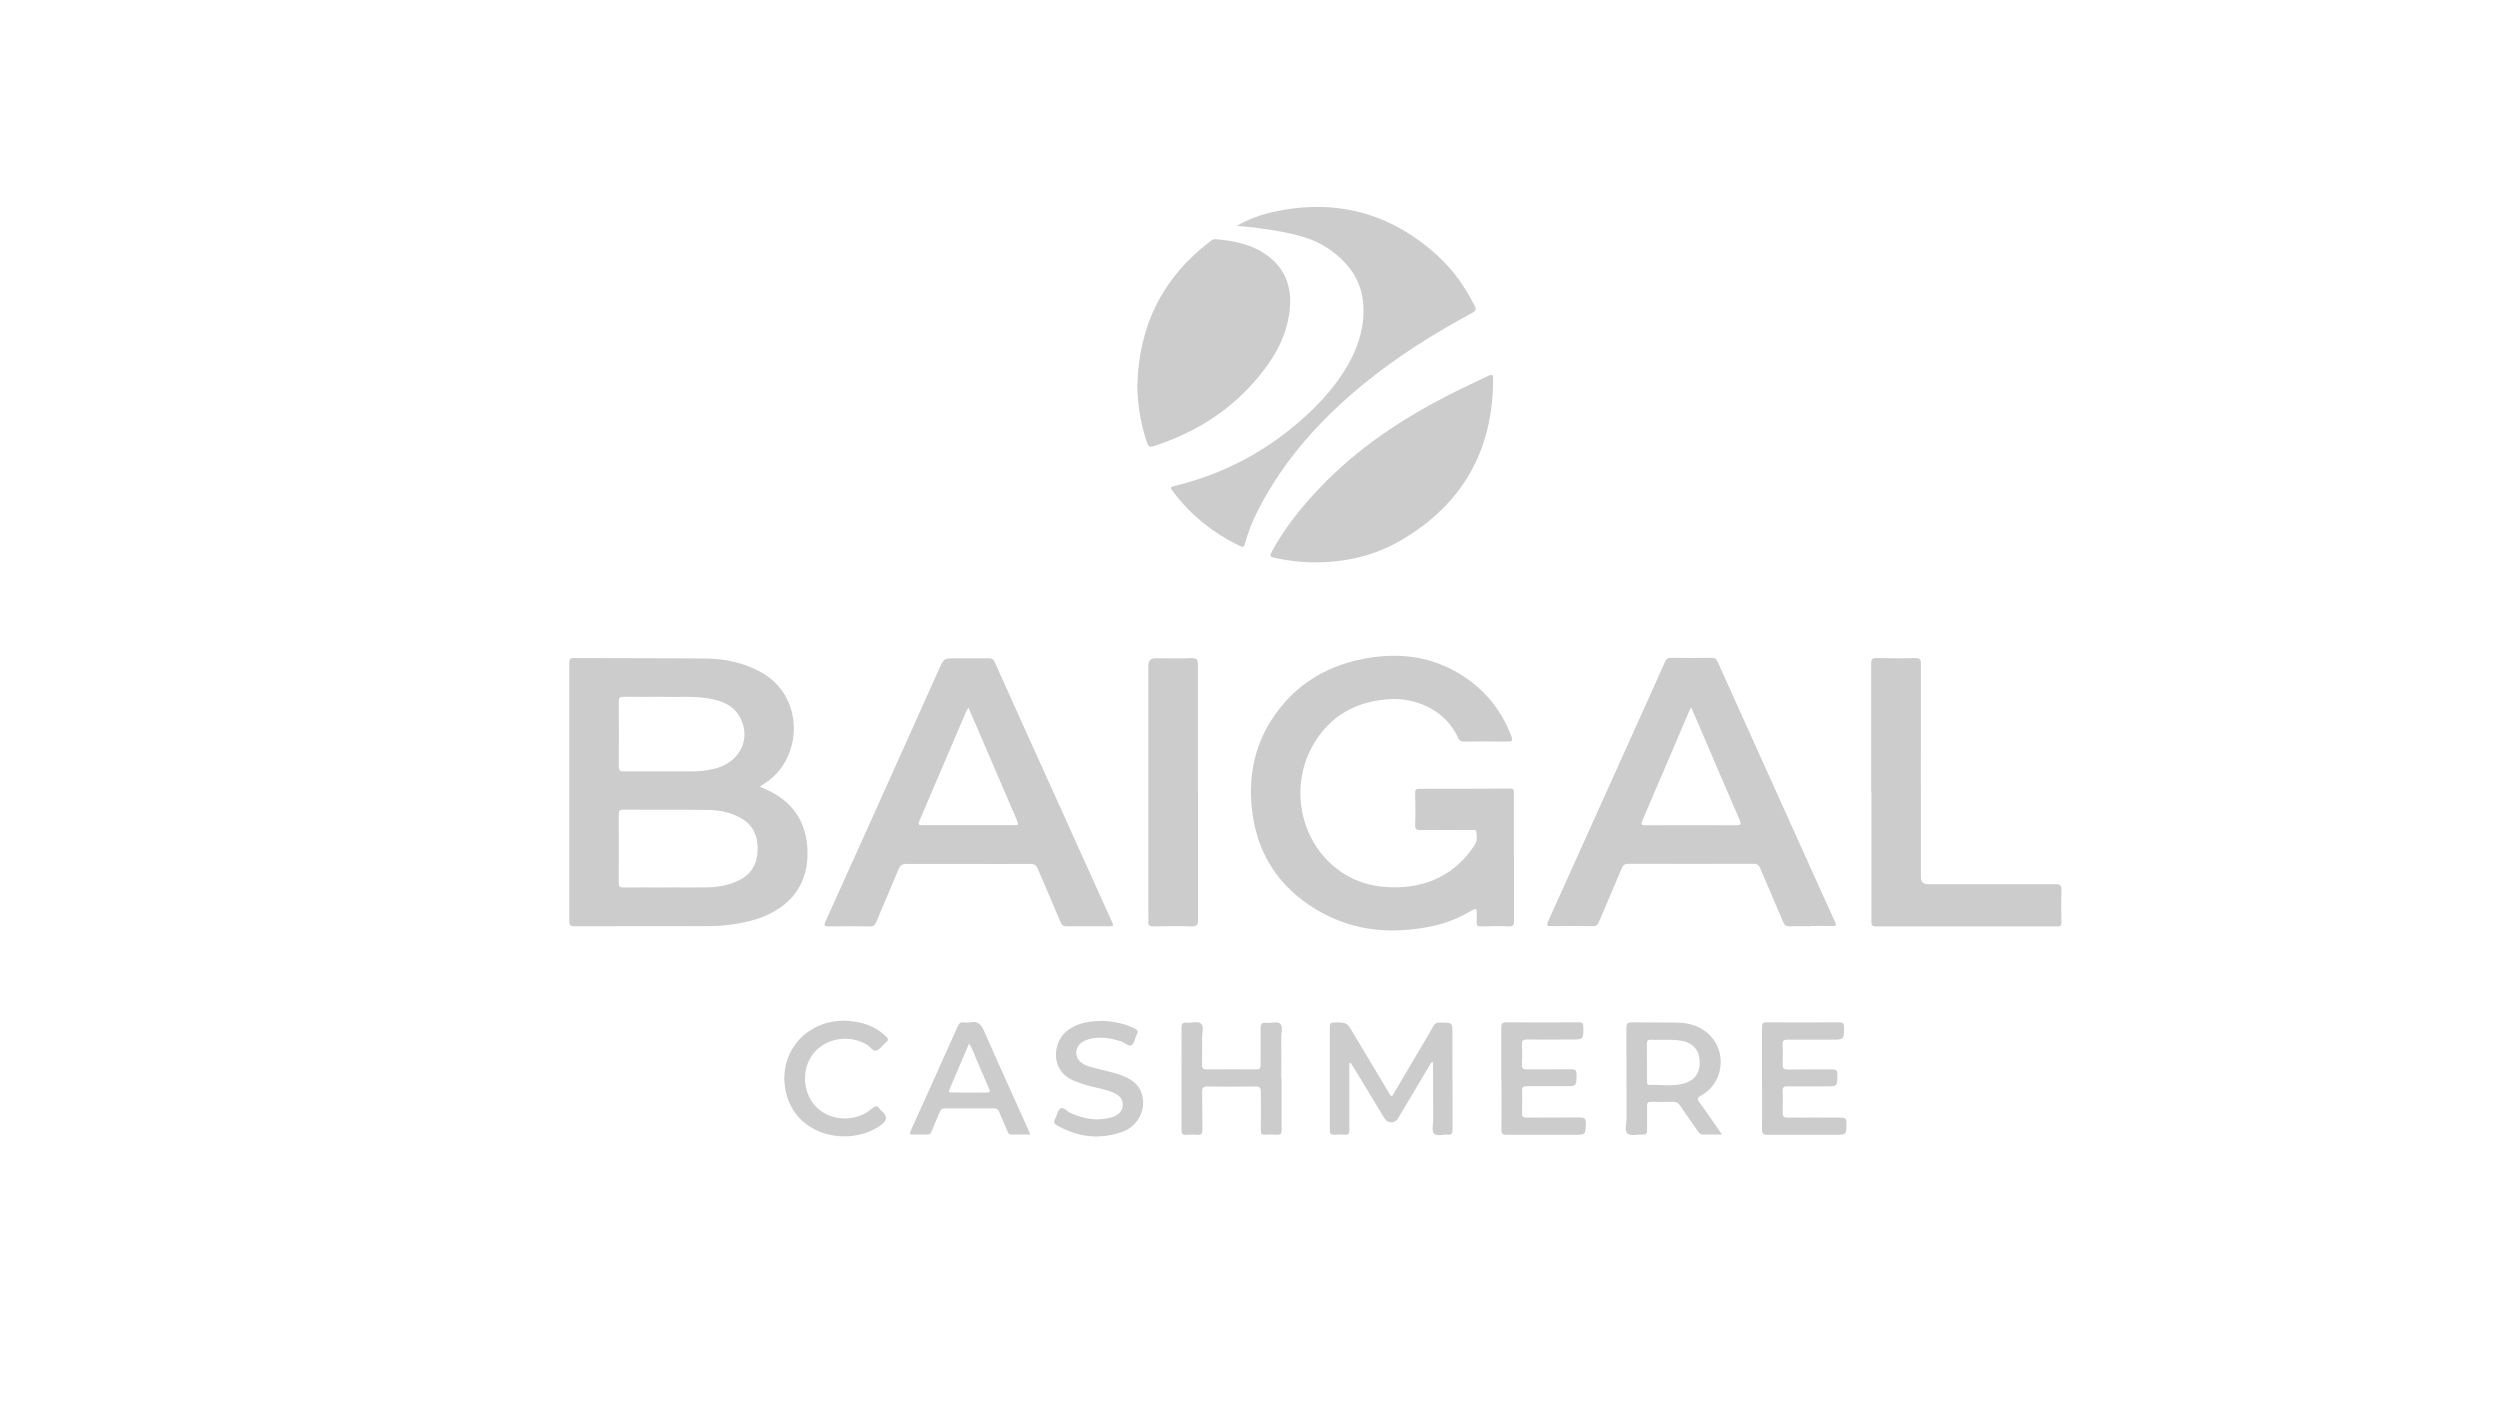 <svg xmlns="http://www.w3.org/2000/svg" id="Layer_1" data-name="Layer 1" viewBox="0 0 196 110"><defs><style>      .cls-1 {        fill: #ccc;        stroke-width: 0px;      }    </style></defs><path class="cls-1" d="m59.56,61.67c.36.17.7.3,1.02.48,1.73.95,2.61,2.42,2.72,4.38.16,3.11-1.69,4.96-4.53,5.68-1.1.28-2.22.4-3.35.4-3.45,0-6.9,0-10.36.01-.34,0-.43-.09-.43-.43,0-6.73,0-13.45,0-20.18,0-.25,0-.42.35-.42,3.48.02,6.96,0,10.44.04,1.45.02,2.85.33,4.15,1.02,3.63,1.92,3.39,6.97.28,8.83-.09.05-.17.12-.29.2Zm-7.3,7.9s0,0,0,0c1.06,0,2.12.02,3.18,0,.85-.02,1.68-.16,2.45-.53,1-.47,1.47-1.29,1.51-2.37.03-1.1-.34-1.99-1.35-2.55-.8-.44-1.66-.61-2.55-.62-2.21-.03-4.43-.01-6.65-.02-.27,0-.34.09-.34.35,0,1.79.01,3.59,0,5.38,0,.28.08.37.36.37,1.13-.02,2.26,0,3.38,0Zm-.14-14.94c-1.18,0-2.18.01-3.19,0-.31,0-.43.06-.42.4.02,1.68.02,3.37,0,5.05,0,.35.13.4.43.4,1.71-.01,3.42,0,5.13,0,.65,0,1.3-.05,1.94-.21,2.03-.49,2.95-2.42,1.95-4.13-.52-.88-1.4-1.2-2.35-1.37-1.21-.22-2.44-.1-3.49-.13Z"></path><path class="cls-1" d="m118.7,67.19c0,1.67,0,3.34,0,5.02,0,.3-.06.43-.4.42-.73-.03-1.47-.02-2.2,0-.25,0-.34-.07-.33-.32.02-.26-.01-.52,0-.77.02-.34-.09-.33-.34-.18-.95.57-1.97.99-3.05,1.23-3.5.76-6.82.37-9.82-1.69-2.64-1.81-4.09-4.36-4.42-7.54-.25-2.48.19-4.83,1.56-6.94,1.83-2.83,4.49-4.37,7.79-4.87,2.23-.33,4.39-.09,6.41.98,2.18,1.15,3.71,2.88,4.59,5.19.14.36.05.42-.31.42-1.13-.02-2.26-.01-3.38,0-.23,0-.37-.04-.47-.27-1-2.25-3.42-3.21-5.51-3.05-2.5.19-4.48,1.27-5.78,3.43-2.01,3.31-1.16,7.72,1.91,9.97,1.39,1.02,2.99,1.4,4.69,1.34,1.78-.06,3.38-.61,4.72-1.82.51-.46.93-.98,1.29-1.56.2-.32.12-.66.09-.99-.01-.19-.22-.11-.34-.11-1.33,0-2.66-.02-4,0-.35,0-.47-.08-.45-.44.03-.83.02-1.66,0-2.49,0-.23.06-.31.3-.31,2.38,0,4.76,0,7.14-.02.32,0,.3.17.3.39,0,1.67,0,3.34,0,5.02Z"></path><path class="cls-1" d="m75.9,67.73c-1.6,0-3.21,0-4.81,0-.33,0-.5.08-.64.41-.57,1.39-1.18,2.77-1.76,4.16-.1.24-.21.33-.47.33-1.09-.01-2.18-.02-3.26,0-.38,0-.36-.12-.24-.39,1.39-3.07,2.77-6.13,4.15-9.2,1.59-3.53,3.17-7.05,4.75-10.58.38-.84.37-.85,1.28-.85.87,0,1.74.01,2.61,0,.26,0,.38.08.48.31,1.53,3.42,3.08,6.83,4.62,10.24,1.51,3.35,3.03,6.7,4.54,10.05.19.41.18.41-.28.41-1.09,0-2.18,0-3.26,0-.24,0-.36-.08-.45-.3-.59-1.4-1.2-2.79-1.79-4.19-.12-.29-.27-.41-.6-.4-1.62.02-3.24,0-4.85,0Zm.02-12.23c-.07.1-.11.14-.13.18-1.24,2.9-2.47,5.79-3.71,8.68-.17.39.07.33.29.33,2.35,0,4.7,0,7.06,0,.45,0,.45,0,.28-.42-.96-2.23-1.92-4.46-2.88-6.7-.29-.68-.58-1.36-.9-2.08Z"></path><path class="cls-1" d="m141.94,72.62c-.54,0-1.09-.02-1.63,0-.28.01-.41-.08-.51-.34-.59-1.4-1.2-2.79-1.79-4.19-.11-.26-.24-.37-.54-.37-3.26.01-6.52.01-9.79,0-.29,0-.43.09-.54.36-.59,1.42-1.2,2.82-1.8,4.23-.09.22-.21.3-.45.3-1.1-.01-2.2-.02-3.3,0-.35,0-.34-.1-.22-.37,2.35-5.21,4.69-10.41,7.04-15.62.71-1.57,1.42-3.14,2.12-4.72.1-.23.22-.33.48-.33,1.06.02,2.12.02,3.18,0,.26,0,.38.1.48.33,2.74,6.09,5.49,12.17,8.23,18.25.32.72.65,1.43.98,2.15.1.22.09.31-.19.3-.58-.02-1.17,0-1.75,0h0Zm-9.36-17.15c-.08.17-.12.24-.16.31-1.22,2.84-2.42,5.69-3.65,8.53-.15.35-.07.4.26.39,2.37,0,4.73-.01,7.1,0,.38,0,.39-.11.26-.42-.77-1.75-1.52-3.51-2.27-5.27-.5-1.15-1-2.31-1.53-3.55Z"></path><path class="cls-1" d="m96.94,17.72c.9-.52,1.86-.88,2.87-1.1,4.87-1.08,9.18.05,12.87,3.4,1.24,1.12,2.19,2.48,2.94,3.97.13.27.1.37-.17.52-2.97,1.61-5.82,3.38-8.45,5.52-3.45,2.81-6.39,6.05-8.41,10.05-.41.81-.75,1.66-.98,2.54-.06.23-.13.31-.38.19-2.09-.99-3.84-2.39-5.24-4.24-.28-.37-.27-.38.17-.49,3.33-.82,6.35-2.29,9.02-4.45,1.81-1.46,3.42-3.1,4.57-5.15.8-1.44,1.25-2.98,1.13-4.64-.14-1.92-1.2-3.28-2.71-4.33-1.19-.82-2.57-1.14-3.97-1.39-1.08-.19-2.17-.33-3.28-.41Z"></path><path class="cls-1" d="m89.17,30.12c.14-4.63,2-8.38,5.7-11.19.13-.1.24-.2.43-.18,1.43.13,2.83.39,4.03,1.26,1.51,1.09,1.99,2.62,1.77,4.41-.23,1.89-1.12,3.51-2.3,4.96-2.2,2.73-5.04,4.54-8.37,5.6-.32.1-.41.01-.51-.28-.5-1.52-.74-2.96-.76-4.57Z"></path><path class="cls-1" d="m103.09,44.09c-1.08,0-2.14-.13-3.19-.36-.29-.06-.38-.13-.21-.44.99-1.86,2.3-3.48,3.75-5.01,2.95-3.12,6.47-5.44,10.27-7.38.98-.5,1.98-.95,2.97-1.43.26-.13.38-.13.38.21.01,5.6-2.38,9.85-7.22,12.68-2.07,1.21-4.35,1.73-6.75,1.73Z"></path><path class="cls-1" d="m146.7,62.12c0-3.37,0-6.74,0-10.11,0-.31.07-.42.41-.42,1.01.02,2.01.03,3.02,0,.37,0,.48.09.47.47-.01,5.57,0,11.14,0,16.71q0,.55.54.55c3.33,0,6.66,0,9.99,0,.4,0,.5.11.49.5-.03.83-.02,1.66,0,2.49,0,.25-.08.32-.33.32-4.74,0-9.48,0-14.23,0-.36,0-.34-.19-.34-.44,0-3.36,0-6.71,0-10.07Z"></path><path class="cls-1" d="m93.93,62.12c0,3.33,0,6.66,0,9.99,0,.41-.11.53-.52.52-.99-.03-1.98-.02-2.98,0-.3,0-.43-.07-.4-.38.02-.22,0-.43,0-.65,0-6.47,0-12.94,0-19.41q0-.58.56-.58c.94,0,1.88.03,2.81-.01.45-.02.52.14.52.54-.01,3.33,0,6.66,0,9.99Z"></path><path class="cls-1" d="m109.14,85.95c.56-.94,1.11-1.89,1.67-2.83.52-.89,1.06-1.77,1.56-2.67.15-.27.35-.29.6-.28.9,0,.9,0,.9.88,0,2.5,0,5,.01,7.5,0,.31-.07.45-.4.41-.36-.05-.82.16-1.05-.09-.21-.23-.06-.68-.07-1.03,0-1.5,0-2.99-.01-4.49,0-.03-.01-.05-.03-.1-.15.06-.2.21-.27.33-.82,1.36-1.63,2.72-2.44,4.09-.25.43-.81.43-1.07,0-.76-1.25-1.52-2.51-2.28-3.76-.12-.19-.24-.38-.36-.57-.04,0-.07.01-.11.02,0,.15,0,.31,0,.46,0,1.59,0,3.18,0,4.77,0,.28-.07.39-.36.37-.27-.02-.55-.02-.81,0-.3.03-.36-.11-.36-.38,0-2.69,0-5.38,0-8.07,0-.26.07-.35.34-.35.98-.01.98-.02,1.48.82.92,1.54,1.84,3.08,2.76,4.61.07.12.11.28.3.36Z"></path><path class="cls-1" d="m135.02,88.95c-.57,0-1.04-.01-1.52,0-.2,0-.28-.11-.38-.25-.46-.67-.94-1.33-1.39-2.01-.15-.23-.32-.32-.6-.31-.56.02-1.11.01-1.67,0-.24,0-.34.07-.33.33.01.62,0,1.25,0,1.88,0,.24-.03.38-.33.36-.4-.03-.93.13-1.19-.07-.28-.22-.09-.76-.09-1.16,0-2.38,0-4.76-.01-7.14,0-.34.1-.43.43-.43,1.18.02,2.37,0,3.55.02.93.02,1.8.27,2.5.93,1.45,1.38,1.13,3.85-.63,4.79-.3.16-.32.26-.13.52.59.81,1.15,1.64,1.77,2.53Zm-5.89-5.69h0c0,.5,0,1,0,1.51,0,.14,0,.3.19.29.89-.03,1.8.13,2.68-.11.89-.24,1.31-.87,1.25-1.79-.05-.88-.55-1.42-1.47-1.57-.8-.13-1.6-.04-2.4-.07-.23,0-.26.13-.26.32,0,.48,0,.95,0,1.43Z"></path><path class="cls-1" d="m100.48,84.55c0,1.35,0,2.69,0,4.04,0,.28-.07.39-.36.37-.31-.02-.63-.02-.94,0-.25.01-.33-.07-.33-.32.01-1.01,0-2.01,0-3.02,0-.33-.08-.45-.43-.44-1.25.02-2.5.02-3.75,0-.35,0-.43.11-.42.44.02.99,0,1.98.02,2.98,0,.27-.07.4-.37.37-.3-.03-.6-.02-.9,0-.29.02-.37-.09-.37-.37,0-1.55,0-3.1,0-4.65,0-1.13.01-2.26,0-3.38,0-.29.07-.43.38-.39.39.04.89-.16,1.15.07.26.23.08.74.08,1.13.02.71.01,1.41,0,2.12,0,.24.07.34.32.34,1.32-.01,2.64-.01,3.95,0,.31,0,.32-.16.32-.38,0-.95.01-1.9,0-2.85,0-.34.1-.46.44-.42.37.04.86-.15,1.1.07.24.23.07.72.08,1.1.01,1.07,0,2.15,0,3.22Z"></path><path class="cls-1" d="m138.14,84.52c0-1.33,0-2.66,0-4,0-.28.06-.37.36-.37,1.9.01,3.81.01,5.71,0,.29,0,.36.1.36.38,0,.98,0,.98-.97.98-1.16,0-2.31,0-3.47,0-.28,0-.39.08-.37.37.02.52.02,1.03,0,1.55-.01.32.08.42.41.42,1.15-.02,2.31,0,3.47-.01.32,0,.42.09.41.41,0,.92,0,.92-.91.92-1.01,0-2.01.02-3.02,0-.3,0-.37.1-.36.37.02.57.02,1.14,0,1.71,0,.29.09.37.38.37,1.4-.01,2.8,0,4.2,0,.3,0,.42.07.42.4,0,.95.02.95-.93.95-1.75,0-3.51,0-5.26,0-.35,0-.43-.11-.43-.44.02-1.33,0-2.66,0-4h0Z"></path><path class="cls-1" d="m117.7,84.55c0-1.33,0-2.66,0-4,0-.29.07-.4.39-.4,1.9.01,3.81.01,5.71,0,.24,0,.33.05.33.31.02,1.04.03,1.04-1,1.04-1.14,0-2.28.01-3.43,0-.32,0-.39.1-.38.39.02.52.03,1.03,0,1.55-.02.35.12.4.42.4,1.16-.01,2.31,0,3.47-.01.31,0,.39.09.39.39,0,.94,0,.94-.93.94-.99,0-1.98,0-2.98,0-.29,0-.37.08-.36.37.02.58.02,1.17,0,1.75-.01.28.09.34.35.34,1.39-.01,2.77,0,4.16-.01.35,0,.5.06.49.47-.03.89-.01.89-.91.89-1.77,0-3.53,0-5.3,0-.32,0-.41-.09-.41-.41.02-1.33,0-2.66,0-4h0Z"></path><path class="cls-1" d="m80.76,88.95c-.53,0-1.01,0-1.5,0-.18,0-.22-.13-.27-.25-.22-.5-.44-.99-.64-1.5-.08-.2-.18-.3-.41-.3-1.29,0-2.58,0-3.87,0-.21,0-.32.08-.39.27-.21.52-.44,1.02-.65,1.54-.07.18-.17.24-.36.24-.35-.01-.71-.01-1.06,0-.28.01-.32-.06-.2-.32.92-2.02,1.83-4.06,2.74-6.08.32-.7.64-1.41.95-2.12.09-.2.2-.3.43-.28.17.02.36.03.53,0,.6-.12.87.16,1.1.7,1.13,2.58,2.31,5.15,3.46,7.72.05.11.09.22.15.37Zm-4.78-7.15c-.53,1.24-1.04,2.43-1.55,3.63-.1.22.05.22.19.22.91,0,1.82,0,2.73.01.26,0,.3-.08.19-.32-.33-.74-.64-1.49-.97-2.24-.18-.42-.32-.86-.6-1.3Z"></path><path class="cls-1" d="m86.4,80.03c.94.05,1.77.21,2.55.6.22.11.31.22.18.46-.14.28-.18.68-.39.83-.25.18-.54-.18-.83-.27-.76-.25-1.53-.38-2.32-.23-.26.05-.5.13-.72.27-.65.41-.66,1.27-.01,1.68.38.25.83.33,1.26.44.62.16,1.24.28,1.84.51,1.14.43,1.65,1.1,1.66,2.16,0,.95-.62,1.89-1.61,2.25-1.78.64-3.5.43-5.14-.5-.22-.12-.29-.25-.16-.49.16-.28.21-.71.44-.84.22-.13.52.24.8.37,1.07.47,2.16.66,3.29.3.64-.21.93-.76.73-1.29-.12-.32-.38-.48-.67-.61-.64-.28-1.33-.38-1.99-.56-.43-.12-.85-.26-1.26-.45-1.77-.83-1.5-3.06-.31-3.91.83-.6,1.78-.7,2.67-.71Z"></path><path class="cls-1" d="m61.49,84.57c-.01-2.7,2.24-4.73,5.02-4.53,1.12.08,2.12.41,2.95,1.21.2.19.21.31-.01.48-.25.2-.45.54-.73.63-.3.1-.49-.3-.74-.45-1.43-.85-3.31-.52-4.26.75-.94,1.26-.77,3.19.39,4.24,1.16,1.04,3.07,1.06,4.26,0,.24-.21.38-.24.57.01.07.1.17.17.26.26q.53.51-.04.96c-2.32,1.83-6.85,1.1-7.58-2.67-.06-.29-.07-.59-.1-.89Z"></path></svg>